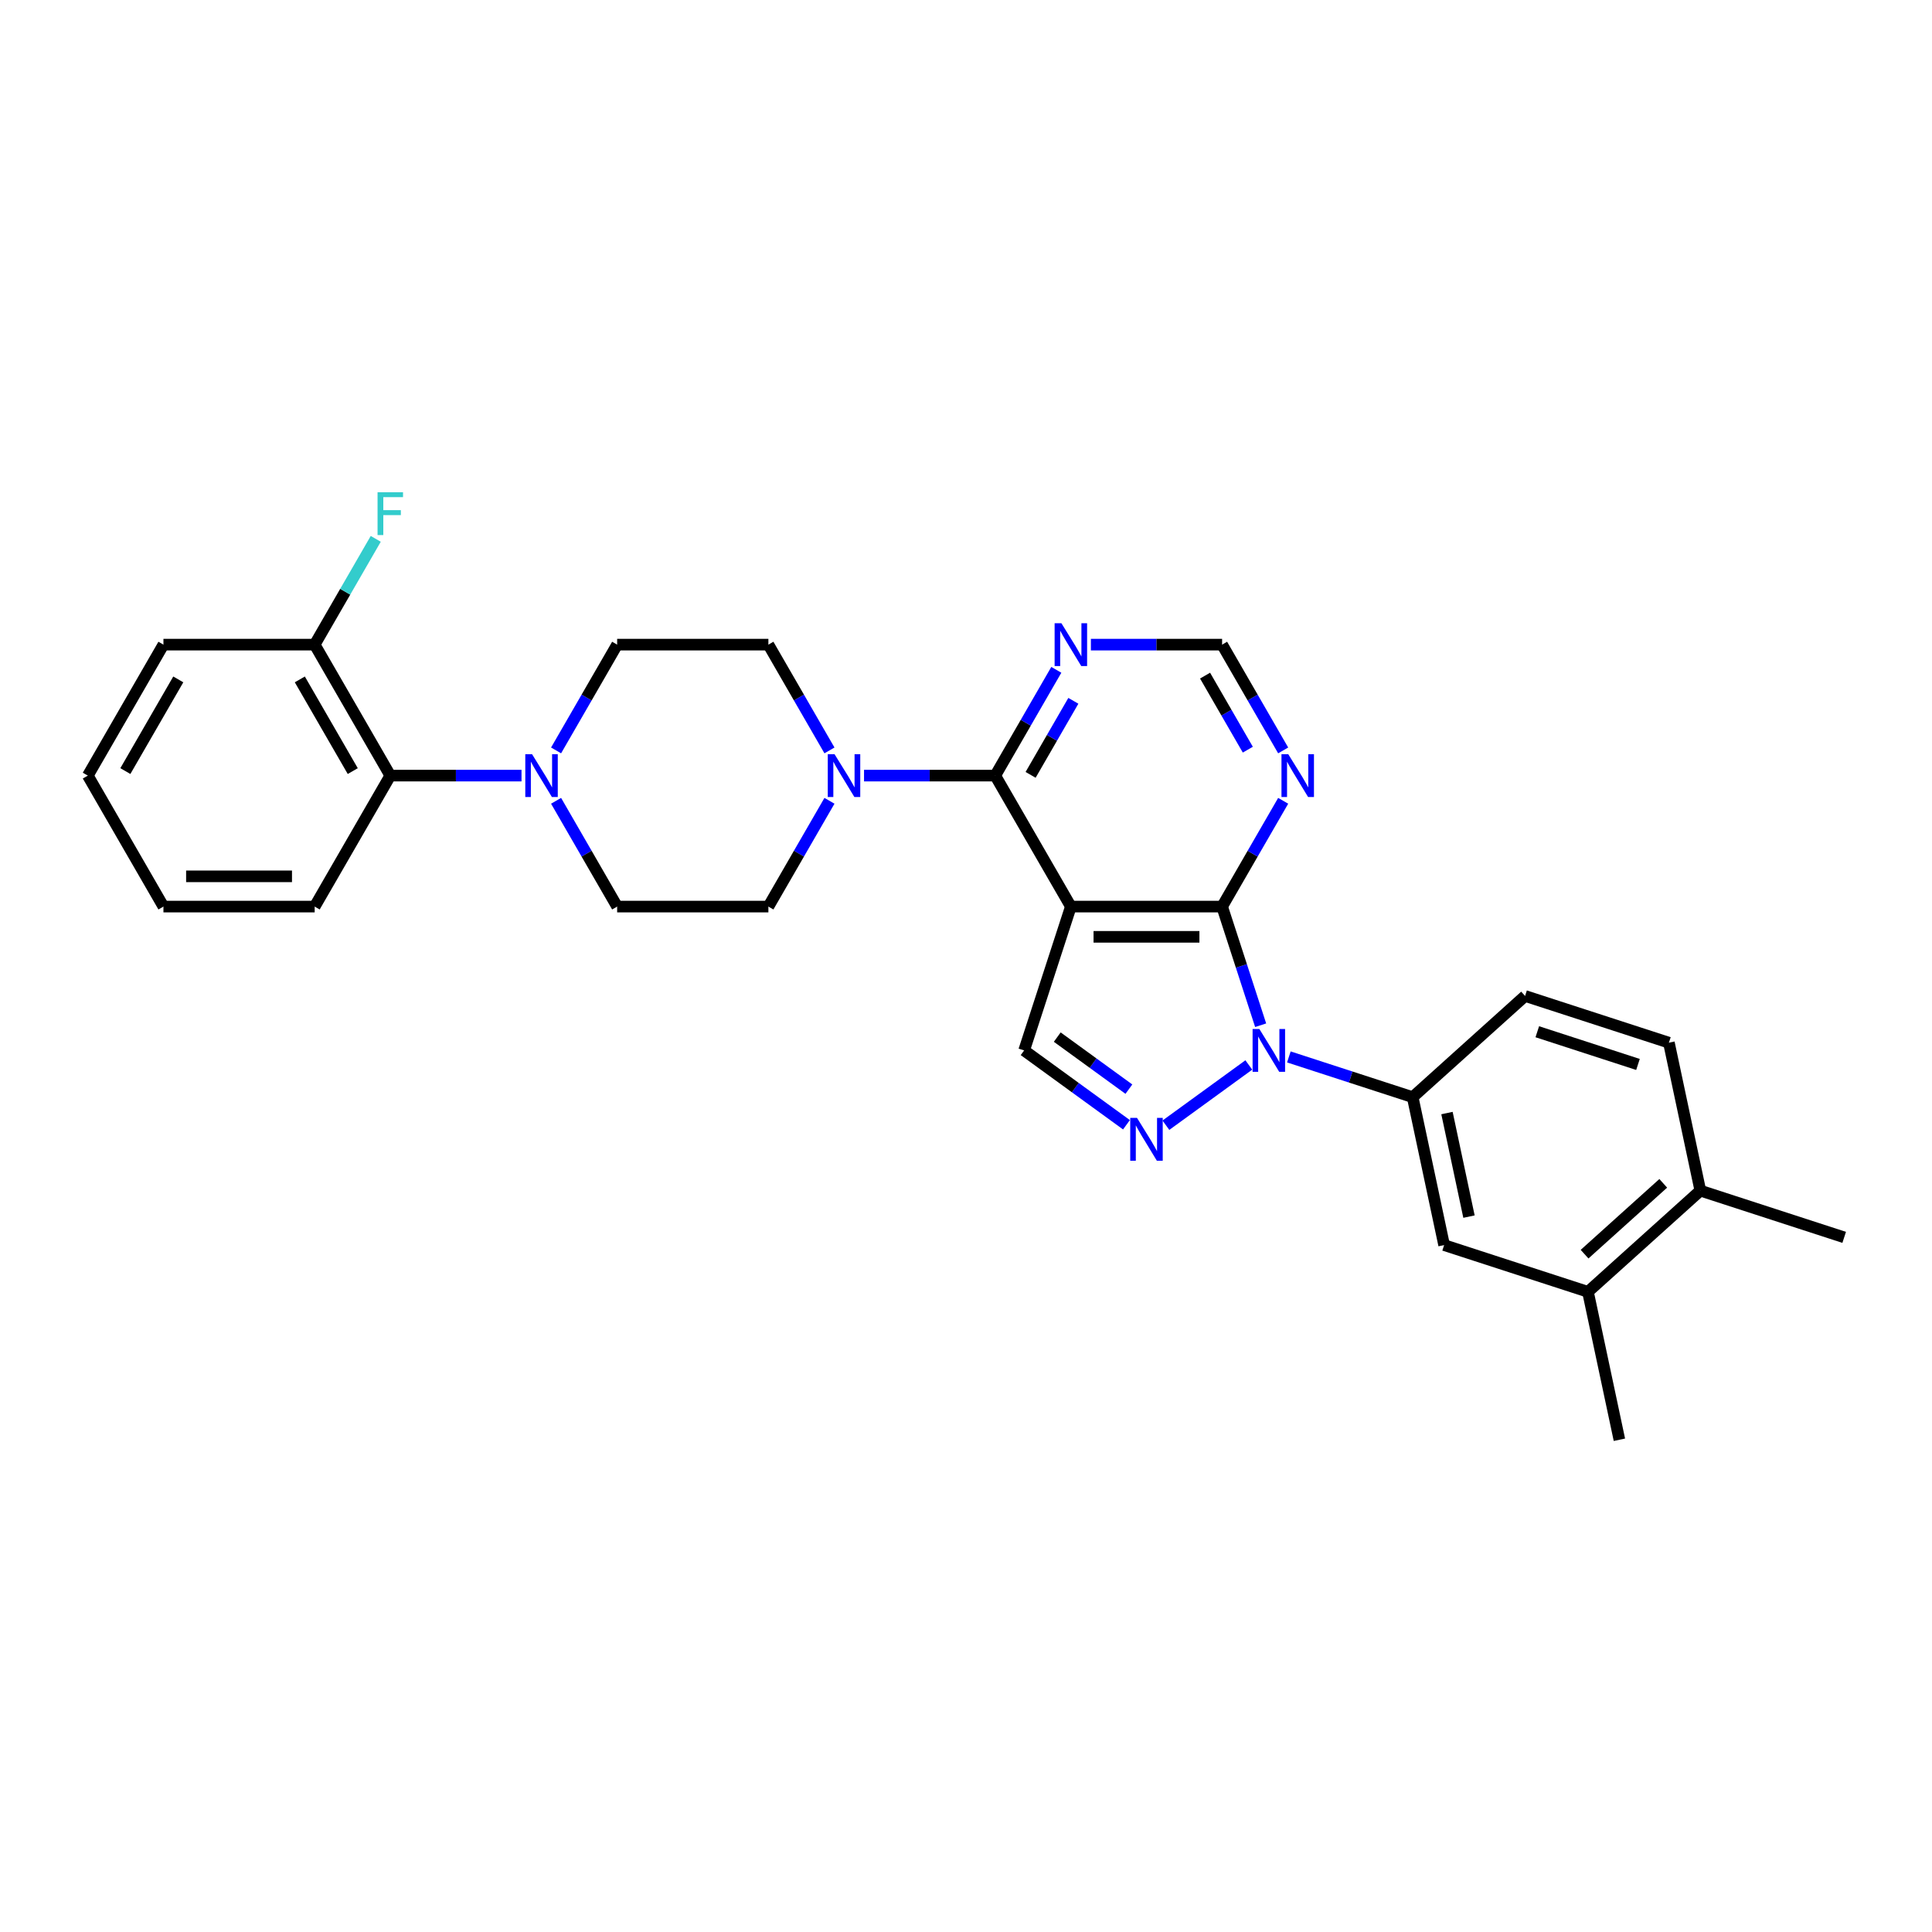 <?xml version='1.0' encoding='iso-8859-1'?>
<svg version='1.1' baseProfile='full'
              xmlns='http://www.w3.org/2000/svg'
                      xmlns:rdkit='http://www.rdkit.org/xml'
                      xmlns:xlink='http://www.w3.org/1999/xlink'
                  xml:space='preserve'
width='1000px' height='1000px' viewBox='0 0 1000 1000'>
<!-- END OF HEADER -->
<rect style='opacity:1.0;fill:#FFFFFF;stroke:none' width='1000' height='1000' x='0' y='0'> </rect>
<path class='bond-1' d='M 652.511,530.655 L 642.535,499.951' style='fill:none;fill-rule:evenodd;stroke:#0000FF;stroke-width:6px;stroke-linecap:butt;stroke-linejoin:miter;stroke-opacity:1' />
<path class='bond-1' d='M 642.535,499.951 L 632.559,469.247' style='fill:none;fill-rule:evenodd;stroke:#000000;stroke-width:6px;stroke-linecap:butt;stroke-linejoin:miter;stroke-opacity:1' />
<path class='bond-2' d='M 646.384,551.226 L 603.462,582.411' style='fill:none;fill-rule:evenodd;stroke:#0000FF;stroke-width:6px;stroke-linecap:butt;stroke-linejoin:miter;stroke-opacity:1' />
<path class='bond-6' d='M 667.113,547.064 L 699.155,557.475' style='fill:none;fill-rule:evenodd;stroke:#0000FF;stroke-width:6px;stroke-linecap:butt;stroke-linejoin:miter;stroke-opacity:1' />
<path class='bond-6' d='M 699.155,557.475 L 731.198,567.886' style='fill:none;fill-rule:evenodd;stroke:#000000;stroke-width:6px;stroke-linecap:butt;stroke-linejoin:miter;stroke-opacity:1' />
<path class='bond-0' d='M 554.278,469.247 L 632.559,469.247' style='fill:none;fill-rule:evenodd;stroke:#000000;stroke-width:6px;stroke-linecap:butt;stroke-linejoin:miter;stroke-opacity:1' />
<path class='bond-0' d='M 566.02,484.903 L 620.816,484.903' style='fill:none;fill-rule:evenodd;stroke:#000000;stroke-width:6px;stroke-linecap:butt;stroke-linejoin:miter;stroke-opacity:1' />
<path class='bond-3' d='M 554.278,469.247 L 515.138,401.454' style='fill:none;fill-rule:evenodd;stroke:#000000;stroke-width:6px;stroke-linecap:butt;stroke-linejoin:miter;stroke-opacity:1' />
<path class='bond-29' d='M 554.278,469.247 L 530.088,543.696' style='fill:none;fill-rule:evenodd;stroke:#000000;stroke-width:6px;stroke-linecap:butt;stroke-linejoin:miter;stroke-opacity:1' />
<path class='bond-8' d='M 632.559,469.247 L 648.364,441.871' style='fill:none;fill-rule:evenodd;stroke:#000000;stroke-width:6px;stroke-linecap:butt;stroke-linejoin:miter;stroke-opacity:1' />
<path class='bond-8' d='M 648.364,441.871 L 664.169,414.496' style='fill:none;fill-rule:evenodd;stroke:#0000FF;stroke-width:6px;stroke-linecap:butt;stroke-linejoin:miter;stroke-opacity:1' />
<path class='bond-4' d='M 583.054,582.178 L 556.571,562.937' style='fill:none;fill-rule:evenodd;stroke:#0000FF;stroke-width:6px;stroke-linecap:butt;stroke-linejoin:miter;stroke-opacity:1' />
<path class='bond-4' d='M 556.571,562.937 L 530.088,543.696' style='fill:none;fill-rule:evenodd;stroke:#000000;stroke-width:6px;stroke-linecap:butt;stroke-linejoin:miter;stroke-opacity:1' />
<path class='bond-4' d='M 584.312,563.74 L 565.773,550.271' style='fill:none;fill-rule:evenodd;stroke:#0000FF;stroke-width:6px;stroke-linecap:butt;stroke-linejoin:miter;stroke-opacity:1' />
<path class='bond-4' d='M 565.773,550.271 L 547.235,536.803' style='fill:none;fill-rule:evenodd;stroke:#000000;stroke-width:6px;stroke-linecap:butt;stroke-linejoin:miter;stroke-opacity:1' />
<path class='bond-5' d='M 515.138,401.454 L 481.18,401.454' style='fill:none;fill-rule:evenodd;stroke:#000000;stroke-width:6px;stroke-linecap:butt;stroke-linejoin:miter;stroke-opacity:1' />
<path class='bond-5' d='M 481.18,401.454 L 447.222,401.454' style='fill:none;fill-rule:evenodd;stroke:#0000FF;stroke-width:6px;stroke-linecap:butt;stroke-linejoin:miter;stroke-opacity:1' />
<path class='bond-31' d='M 515.138,401.454 L 530.943,374.078' style='fill:none;fill-rule:evenodd;stroke:#000000;stroke-width:6px;stroke-linecap:butt;stroke-linejoin:miter;stroke-opacity:1' />
<path class='bond-31' d='M 530.943,374.078 L 546.749,346.703' style='fill:none;fill-rule:evenodd;stroke:#0000FF;stroke-width:6px;stroke-linecap:butt;stroke-linejoin:miter;stroke-opacity:1' />
<path class='bond-31' d='M 533.438,401.07 L 544.502,381.907' style='fill:none;fill-rule:evenodd;stroke:#000000;stroke-width:6px;stroke-linecap:butt;stroke-linejoin:miter;stroke-opacity:1' />
<path class='bond-31' d='M 544.502,381.907 L 555.565,362.744' style='fill:none;fill-rule:evenodd;stroke:#0000FF;stroke-width:6px;stroke-linecap:butt;stroke-linejoin:miter;stroke-opacity:1' />
<path class='bond-14' d='M 429.328,388.413 L 413.522,361.037' style='fill:none;fill-rule:evenodd;stroke:#0000FF;stroke-width:6px;stroke-linecap:butt;stroke-linejoin:miter;stroke-opacity:1' />
<path class='bond-14' d='M 413.522,361.037 L 397.717,333.661' style='fill:none;fill-rule:evenodd;stroke:#000000;stroke-width:6px;stroke-linecap:butt;stroke-linejoin:miter;stroke-opacity:1' />
<path class='bond-15' d='M 429.328,414.496 L 413.522,441.871' style='fill:none;fill-rule:evenodd;stroke:#0000FF;stroke-width:6px;stroke-linecap:butt;stroke-linejoin:miter;stroke-opacity:1' />
<path class='bond-15' d='M 413.522,441.871 L 397.717,469.247' style='fill:none;fill-rule:evenodd;stroke:#000000;stroke-width:6px;stroke-linecap:butt;stroke-linejoin:miter;stroke-opacity:1' />
<path class='bond-11' d='M 731.198,567.886 L 747.473,644.456' style='fill:none;fill-rule:evenodd;stroke:#000000;stroke-width:6px;stroke-linecap:butt;stroke-linejoin:miter;stroke-opacity:1' />
<path class='bond-11' d='M 748.953,576.117 L 760.346,629.716' style='fill:none;fill-rule:evenodd;stroke:#000000;stroke-width:6px;stroke-linecap:butt;stroke-linejoin:miter;stroke-opacity:1' />
<path class='bond-18' d='M 731.198,567.886 L 789.372,515.506' style='fill:none;fill-rule:evenodd;stroke:#000000;stroke-width:6px;stroke-linecap:butt;stroke-linejoin:miter;stroke-opacity:1' />
<path class='bond-7' d='M 287.826,414.496 L 303.631,441.871' style='fill:none;fill-rule:evenodd;stroke:#0000FF;stroke-width:6px;stroke-linecap:butt;stroke-linejoin:miter;stroke-opacity:1' />
<path class='bond-7' d='M 303.631,441.871 L 319.436,469.247' style='fill:none;fill-rule:evenodd;stroke:#000000;stroke-width:6px;stroke-linecap:butt;stroke-linejoin:miter;stroke-opacity:1' />
<path class='bond-10' d='M 269.932,401.454 L 235.974,401.454' style='fill:none;fill-rule:evenodd;stroke:#0000FF;stroke-width:6px;stroke-linecap:butt;stroke-linejoin:miter;stroke-opacity:1' />
<path class='bond-10' d='M 235.974,401.454 L 202.016,401.454' style='fill:none;fill-rule:evenodd;stroke:#000000;stroke-width:6px;stroke-linecap:butt;stroke-linejoin:miter;stroke-opacity:1' />
<path class='bond-32' d='M 287.826,388.413 L 303.631,361.037' style='fill:none;fill-rule:evenodd;stroke:#0000FF;stroke-width:6px;stroke-linecap:butt;stroke-linejoin:miter;stroke-opacity:1' />
<path class='bond-32' d='M 303.631,361.037 L 319.436,333.661' style='fill:none;fill-rule:evenodd;stroke:#000000;stroke-width:6px;stroke-linecap:butt;stroke-linejoin:miter;stroke-opacity:1' />
<path class='bond-12' d='M 664.169,388.413 L 648.364,361.037' style='fill:none;fill-rule:evenodd;stroke:#0000FF;stroke-width:6px;stroke-linecap:butt;stroke-linejoin:miter;stroke-opacity:1' />
<path class='bond-12' d='M 648.364,361.037 L 632.559,333.661' style='fill:none;fill-rule:evenodd;stroke:#000000;stroke-width:6px;stroke-linecap:butt;stroke-linejoin:miter;stroke-opacity:1' />
<path class='bond-12' d='M 645.869,388.028 L 634.805,368.865' style='fill:none;fill-rule:evenodd;stroke:#0000FF;stroke-width:6px;stroke-linecap:butt;stroke-linejoin:miter;stroke-opacity:1' />
<path class='bond-12' d='M 634.805,368.865 L 623.742,349.702' style='fill:none;fill-rule:evenodd;stroke:#000000;stroke-width:6px;stroke-linecap:butt;stroke-linejoin:miter;stroke-opacity:1' />
<path class='bond-9' d='M 564.642,333.661 L 598.6,333.661' style='fill:none;fill-rule:evenodd;stroke:#0000FF;stroke-width:6px;stroke-linecap:butt;stroke-linejoin:miter;stroke-opacity:1' />
<path class='bond-9' d='M 598.6,333.661 L 632.559,333.661' style='fill:none;fill-rule:evenodd;stroke:#000000;stroke-width:6px;stroke-linecap:butt;stroke-linejoin:miter;stroke-opacity:1' />
<path class='bond-20' d='M 202.016,401.454 L 162.875,333.661' style='fill:none;fill-rule:evenodd;stroke:#000000;stroke-width:6px;stroke-linecap:butt;stroke-linejoin:miter;stroke-opacity:1' />
<path class='bond-20' d='M 182.586,399.113 L 155.188,351.658' style='fill:none;fill-rule:evenodd;stroke:#000000;stroke-width:6px;stroke-linecap:butt;stroke-linejoin:miter;stroke-opacity:1' />
<path class='bond-23' d='M 202.016,401.454 L 162.875,469.247' style='fill:none;fill-rule:evenodd;stroke:#000000;stroke-width:6px;stroke-linecap:butt;stroke-linejoin:miter;stroke-opacity:1' />
<path class='bond-13' d='M 747.473,644.456 L 821.922,668.646' style='fill:none;fill-rule:evenodd;stroke:#000000;stroke-width:6px;stroke-linecap:butt;stroke-linejoin:miter;stroke-opacity:1' />
<path class='bond-24' d='M 821.922,668.646 L 838.198,745.216' style='fill:none;fill-rule:evenodd;stroke:#000000;stroke-width:6px;stroke-linecap:butt;stroke-linejoin:miter;stroke-opacity:1' />
<path class='bond-30' d='M 821.922,668.646 L 880.096,616.266' style='fill:none;fill-rule:evenodd;stroke:#000000;stroke-width:6px;stroke-linecap:butt;stroke-linejoin:miter;stroke-opacity:1' />
<path class='bond-30' d='M 820.173,649.155 L 860.894,612.489' style='fill:none;fill-rule:evenodd;stroke:#000000;stroke-width:6px;stroke-linecap:butt;stroke-linejoin:miter;stroke-opacity:1' />
<path class='bond-16' d='M 397.717,333.661 L 319.436,333.661' style='fill:none;fill-rule:evenodd;stroke:#000000;stroke-width:6px;stroke-linecap:butt;stroke-linejoin:miter;stroke-opacity:1' />
<path class='bond-17' d='M 397.717,469.247 L 319.436,469.247' style='fill:none;fill-rule:evenodd;stroke:#000000;stroke-width:6px;stroke-linecap:butt;stroke-linejoin:miter;stroke-opacity:1' />
<path class='bond-21' d='M 789.372,515.506 L 863.821,539.696' style='fill:none;fill-rule:evenodd;stroke:#000000;stroke-width:6px;stroke-linecap:butt;stroke-linejoin:miter;stroke-opacity:1' />
<path class='bond-21' d='M 795.701,534.025 L 847.815,550.958' style='fill:none;fill-rule:evenodd;stroke:#000000;stroke-width:6px;stroke-linecap:butt;stroke-linejoin:miter;stroke-opacity:1' />
<path class='bond-19' d='M 880.096,616.266 L 863.821,539.696' style='fill:none;fill-rule:evenodd;stroke:#000000;stroke-width:6px;stroke-linecap:butt;stroke-linejoin:miter;stroke-opacity:1' />
<path class='bond-25' d='M 880.096,616.266 L 954.545,640.456' style='fill:none;fill-rule:evenodd;stroke:#000000;stroke-width:6px;stroke-linecap:butt;stroke-linejoin:miter;stroke-opacity:1' />
<path class='bond-22' d='M 162.875,333.661 L 178.681,306.286' style='fill:none;fill-rule:evenodd;stroke:#000000;stroke-width:6px;stroke-linecap:butt;stroke-linejoin:miter;stroke-opacity:1' />
<path class='bond-22' d='M 178.681,306.286 L 194.486,278.91' style='fill:none;fill-rule:evenodd;stroke:#33CCCC;stroke-width:6px;stroke-linecap:butt;stroke-linejoin:miter;stroke-opacity:1' />
<path class='bond-26' d='M 162.875,333.661 L 84.595,333.661' style='fill:none;fill-rule:evenodd;stroke:#000000;stroke-width:6px;stroke-linecap:butt;stroke-linejoin:miter;stroke-opacity:1' />
<path class='bond-27' d='M 162.875,469.247 L 84.595,469.247' style='fill:none;fill-rule:evenodd;stroke:#000000;stroke-width:6px;stroke-linecap:butt;stroke-linejoin:miter;stroke-opacity:1' />
<path class='bond-27' d='M 151.133,453.591 L 96.337,453.591' style='fill:none;fill-rule:evenodd;stroke:#000000;stroke-width:6px;stroke-linecap:butt;stroke-linejoin:miter;stroke-opacity:1' />
<path class='bond-33' d='M 84.595,333.661 L 45.455,401.454' style='fill:none;fill-rule:evenodd;stroke:#000000;stroke-width:6px;stroke-linecap:butt;stroke-linejoin:miter;stroke-opacity:1' />
<path class='bond-33' d='M 92.282,351.658 L 64.884,399.113' style='fill:none;fill-rule:evenodd;stroke:#000000;stroke-width:6px;stroke-linecap:butt;stroke-linejoin:miter;stroke-opacity:1' />
<path class='bond-28' d='M 84.595,469.247 L 45.455,401.454' style='fill:none;fill-rule:evenodd;stroke:#000000;stroke-width:6px;stroke-linecap:butt;stroke-linejoin:miter;stroke-opacity:1' />
<path  class='atom-0' d='M 651.848 532.612
L 659.113 544.354
Q 659.833 545.512, 660.991 547.61
Q 662.15 549.708, 662.213 549.834
L 662.213 532.612
L 665.156 532.612
L 665.156 554.781
L 662.119 554.781
L 654.322 541.943
Q 653.414 540.44, 652.443 538.718
Q 651.504 536.996, 651.222 536.463
L 651.222 554.781
L 648.341 554.781
L 648.341 532.612
L 651.848 532.612
' fill='#0000FF'/>
<path  class='atom-3' d='M 588.518 578.624
L 595.782 590.366
Q 596.503 591.525, 597.661 593.623
Q 598.82 595.72, 598.882 595.846
L 598.882 578.624
L 601.826 578.624
L 601.826 600.793
L 598.788 600.793
L 590.992 587.955
Q 590.084 586.452, 589.113 584.73
Q 588.174 583.008, 587.892 582.475
L 587.892 600.793
L 585.011 600.793
L 585.011 578.624
L 588.518 578.624
' fill='#0000FF'/>
<path  class='atom-6' d='M 431.957 390.37
L 439.221 402.112
Q 439.941 403.27, 441.1 405.368
Q 442.259 407.466, 442.321 407.591
L 442.321 390.37
L 445.265 390.37
L 445.265 412.539
L 442.227 412.539
L 434.431 399.701
Q 433.522 398.198, 432.552 396.476
Q 431.612 394.753, 431.331 394.221
L 431.331 412.539
L 428.45 412.539
L 428.45 390.37
L 431.957 390.37
' fill='#0000FF'/>
<path  class='atom-8' d='M 275.396 390.37
L 282.66 402.112
Q 283.38 403.27, 284.539 405.368
Q 285.698 407.466, 285.76 407.591
L 285.76 390.37
L 288.703 390.37
L 288.703 412.539
L 285.666 412.539
L 277.869 399.701
Q 276.961 398.198, 275.991 396.476
Q 275.051 394.753, 274.77 394.221
L 274.77 412.539
L 271.889 412.539
L 271.889 390.37
L 275.396 390.37
' fill='#0000FF'/>
<path  class='atom-9' d='M 666.798 390.37
L 674.063 402.112
Q 674.783 403.27, 675.942 405.368
Q 677.1 407.466, 677.163 407.591
L 677.163 390.37
L 680.106 390.37
L 680.106 412.539
L 677.069 412.539
L 669.272 399.701
Q 668.364 398.198, 667.393 396.476
Q 666.454 394.753, 666.172 394.221
L 666.172 412.539
L 663.292 412.539
L 663.292 390.37
L 666.798 390.37
' fill='#0000FF'/>
<path  class='atom-10' d='M 549.378 322.577
L 556.642 334.319
Q 557.362 335.477, 558.521 337.575
Q 559.679 339.673, 559.742 339.798
L 559.742 322.577
L 562.685 322.577
L 562.685 344.746
L 559.648 344.746
L 551.851 331.908
Q 550.943 330.405, 549.973 328.683
Q 549.033 326.96, 548.751 326.428
L 548.751 344.746
L 545.871 344.746
L 545.871 322.577
L 549.378 322.577
' fill='#0000FF'/>
<path  class='atom-23' d='M 195.424 254.784
L 208.607 254.784
L 208.607 257.32
L 198.399 257.32
L 198.399 264.052
L 207.48 264.052
L 207.48 266.62
L 198.399 266.62
L 198.399 276.953
L 195.424 276.953
L 195.424 254.784
' fill='#33CCCC'/>
</svg>
